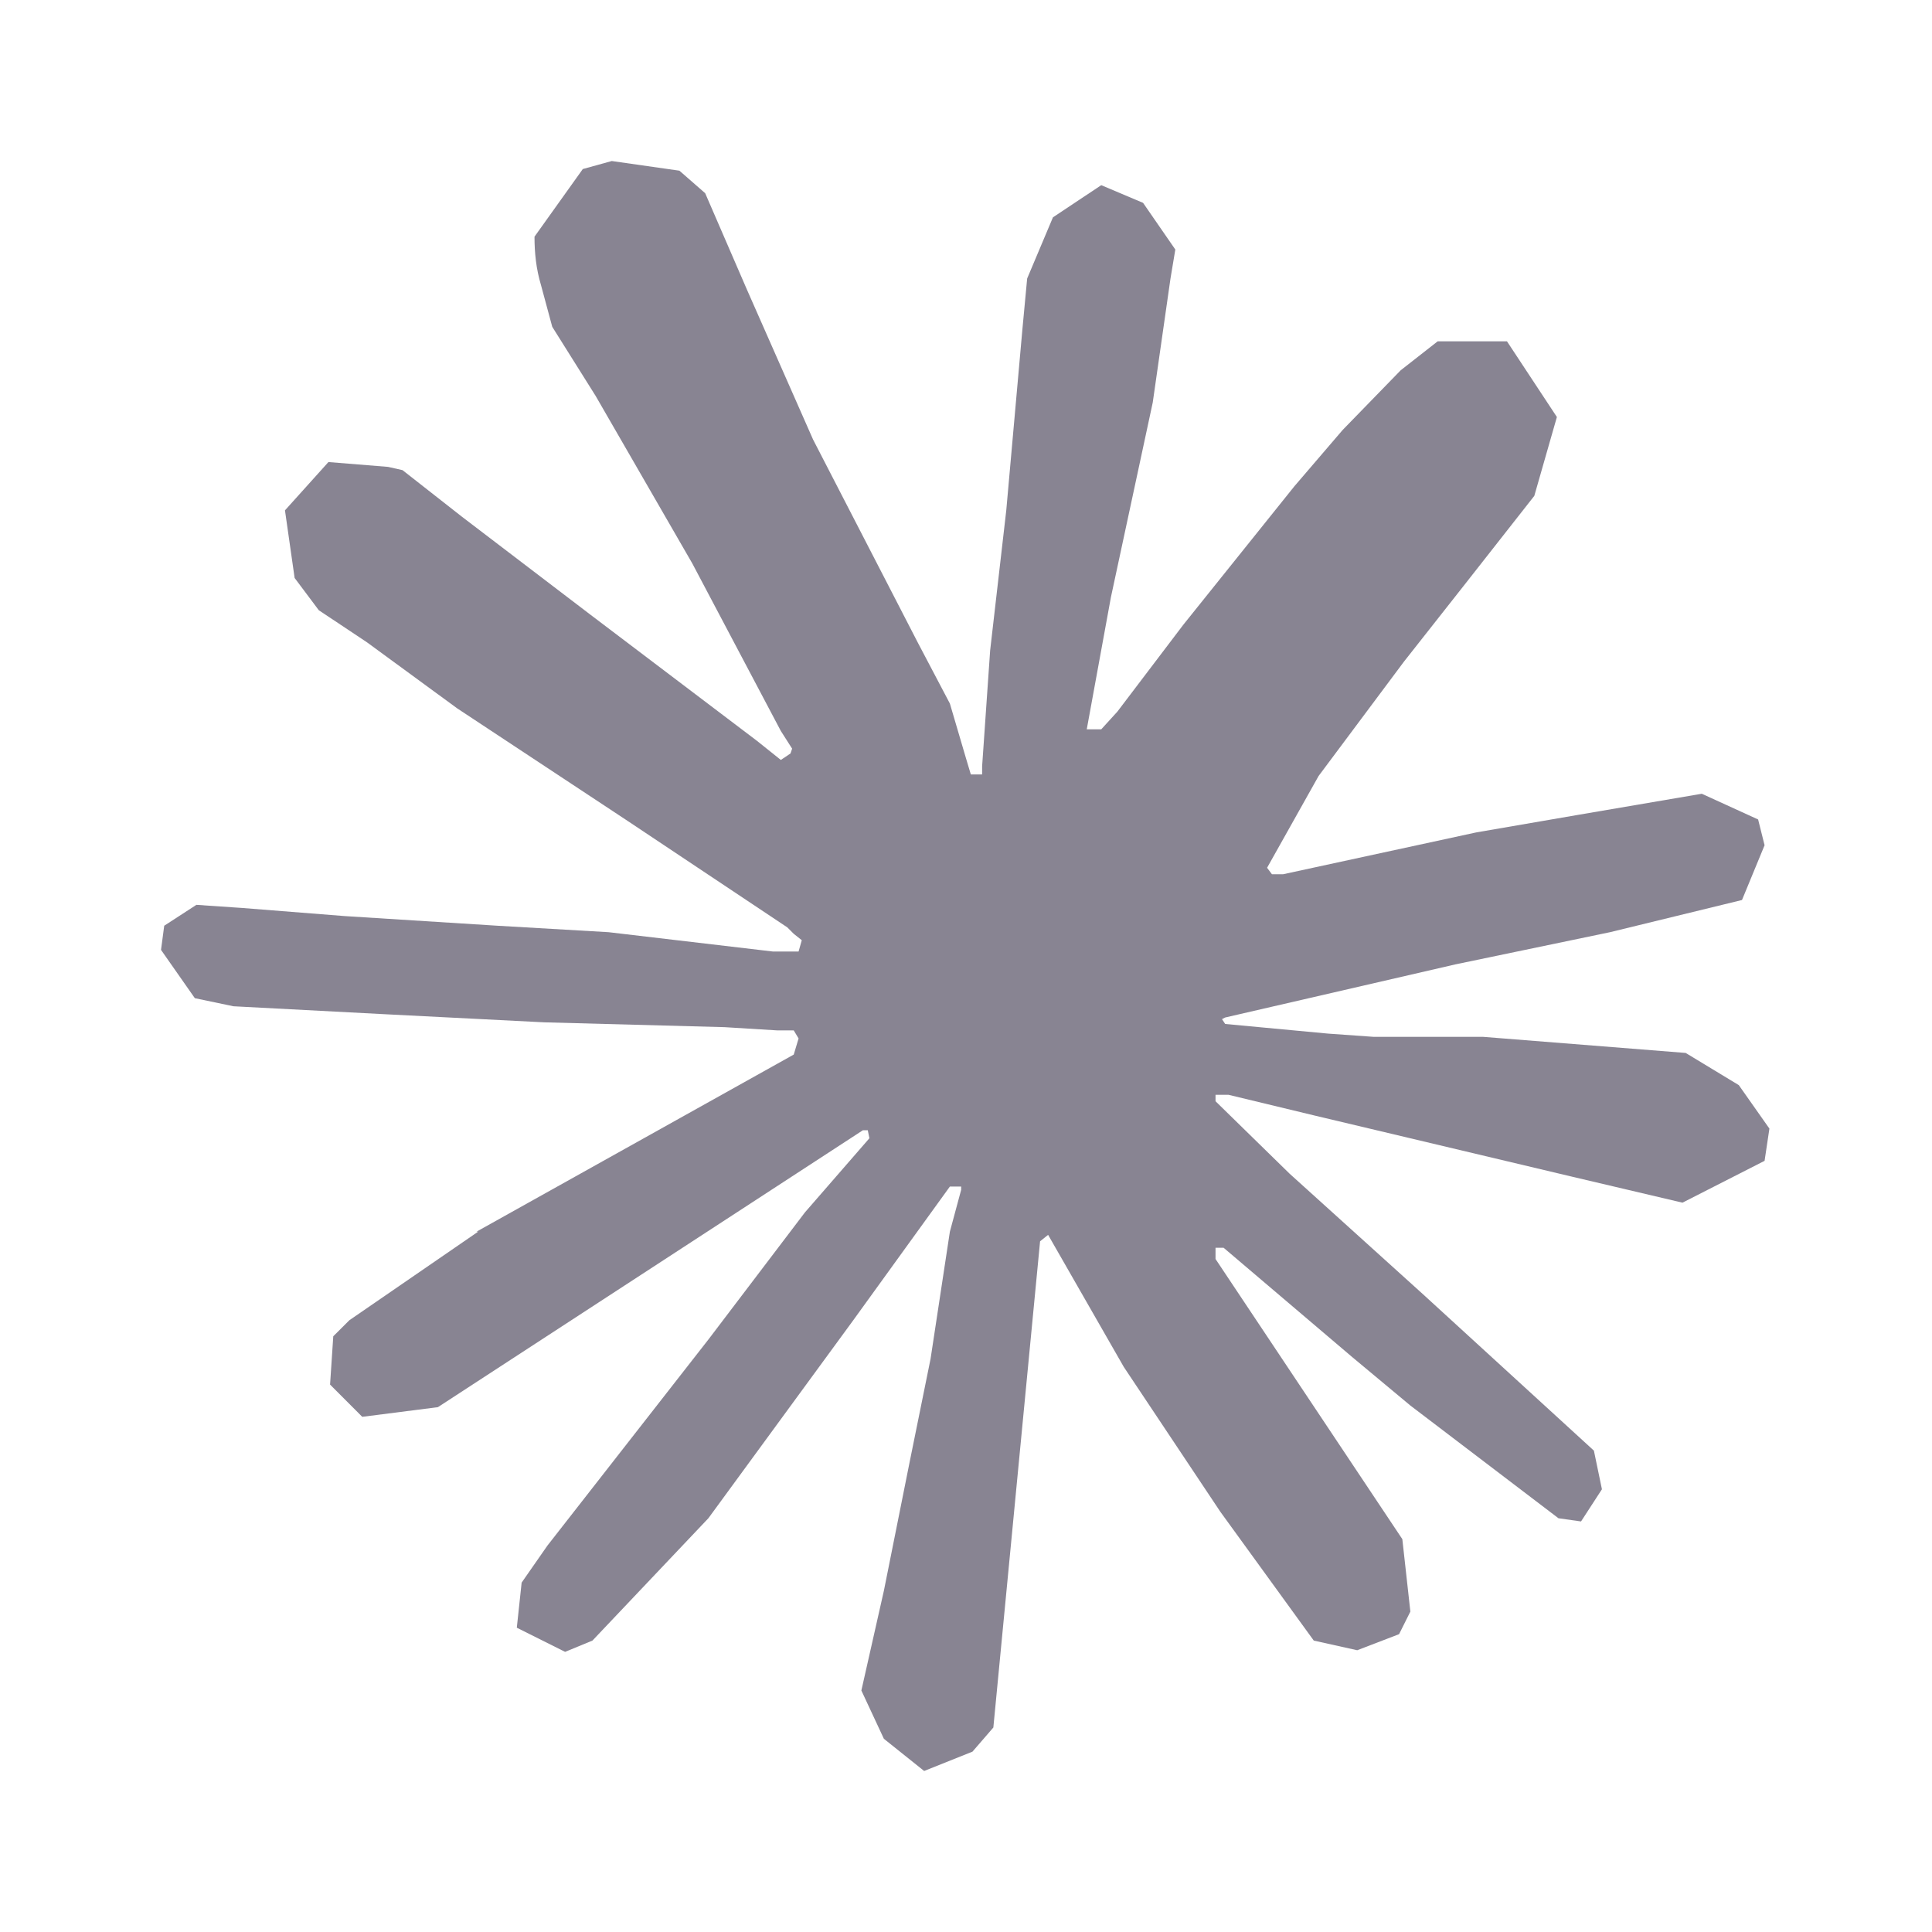 <svg preserveAspectRatio="none" width="100%" height="100%" overflow="visible" style="display: block;" viewBox="0 0 32 32" fill="none" xmlns="http://www.w3.org/2000/svg">
<g id="ri:claude-fill">
<path id="Vector" d="M7.893 20.4L13.147 17.467L13.227 17.2L13.147 17.067H12.88L12 17.013L9.013 16.933L6.4 16.8L3.867 16.667L3.227 16.533L2.667 15.733L2.72 15.333L3.253 14.987L4.027 15.04L5.707 15.173L8.24 15.333L10.08 15.44L12.8 15.76H13.227L13.28 15.573L13.147 15.467L13.04 15.36L10.4 13.6L7.573 11.733L6.08 10.64L5.28 10.107L4.88 9.573L4.72 8.453L5.44 7.653L6.427 7.733L6.667 7.787L7.653 8.56L9.787 10.187L12.533 12.267L12.933 12.587L13.093 12.48L13.12 12.4L12.933 12.107L11.467 9.333L9.867 6.56L9.147 5.413L8.96 4.72C8.88 4.453 8.853 4.187 8.853 3.92L9.653 2.8L10.133 2.667L11.253 2.827L11.68 3.2L12.373 4.8L13.467 7.28L15.2 10.64L15.733 11.653L16 12.56L16.08 12.827H16.267V12.693L16.4 10.773L16.667 8.453L16.933 5.467L17.013 4.613L17.44 3.6L18.24 3.067L18.933 3.36L19.467 4.133L19.387 4.613L19.093 6.667L18.4 9.893L18 12.08H18.24L18.507 11.787L19.6 10.347L21.44 8.053L22.24 7.12L23.2 6.133L23.813 5.653H24.96L25.787 6.907L25.413 8.213L24.24 9.707L23.253 10.96L21.84 12.853L20.987 14.373L21.067 14.48H21.253L24.453 13.787L26.16 13.493L28.187 13.147L29.12 13.573L29.227 14L28.853 14.907L26.667 15.44L24.107 15.973L20.293 16.853L20.24 16.88L20.293 16.96L22 17.12L22.747 17.173H24.56L27.92 17.44L28.8 17.973L29.307 18.693L29.227 19.227L27.867 19.92L26.053 19.493L21.787 18.48L20.347 18.133H20.133V18.24L21.36 19.44L23.573 21.44L26.4 24.027L26.533 24.667L26.187 25.2L25.813 25.147L23.36 23.28L22.4 22.48L20.267 20.667H20.133V20.853L20.613 21.573L23.227 25.493L23.36 26.693L23.173 27.067L22.48 27.333L21.76 27.173L20.213 25.04L18.613 22.64L17.36 20.453L17.227 20.56L16.453 28.613L16.107 29.013L15.307 29.333L14.64 28.8L14.267 28L14.64 26.347L15.067 24.213L15.413 22.507L15.733 20.4L15.92 19.707V19.653H15.733L14.133 21.867L11.733 25.147L9.813 27.173L9.36 27.36L8.56 26.96L8.64 26.213L9.067 25.6L11.733 22.187L13.333 20.08L14.4 18.853L14.373 18.72H14.293L7.253 23.307L6 23.467L5.467 22.933L5.52 22.133L5.787 21.867L7.92 20.4H7.893Z" fill="#888492"/>
</g>
</svg>
